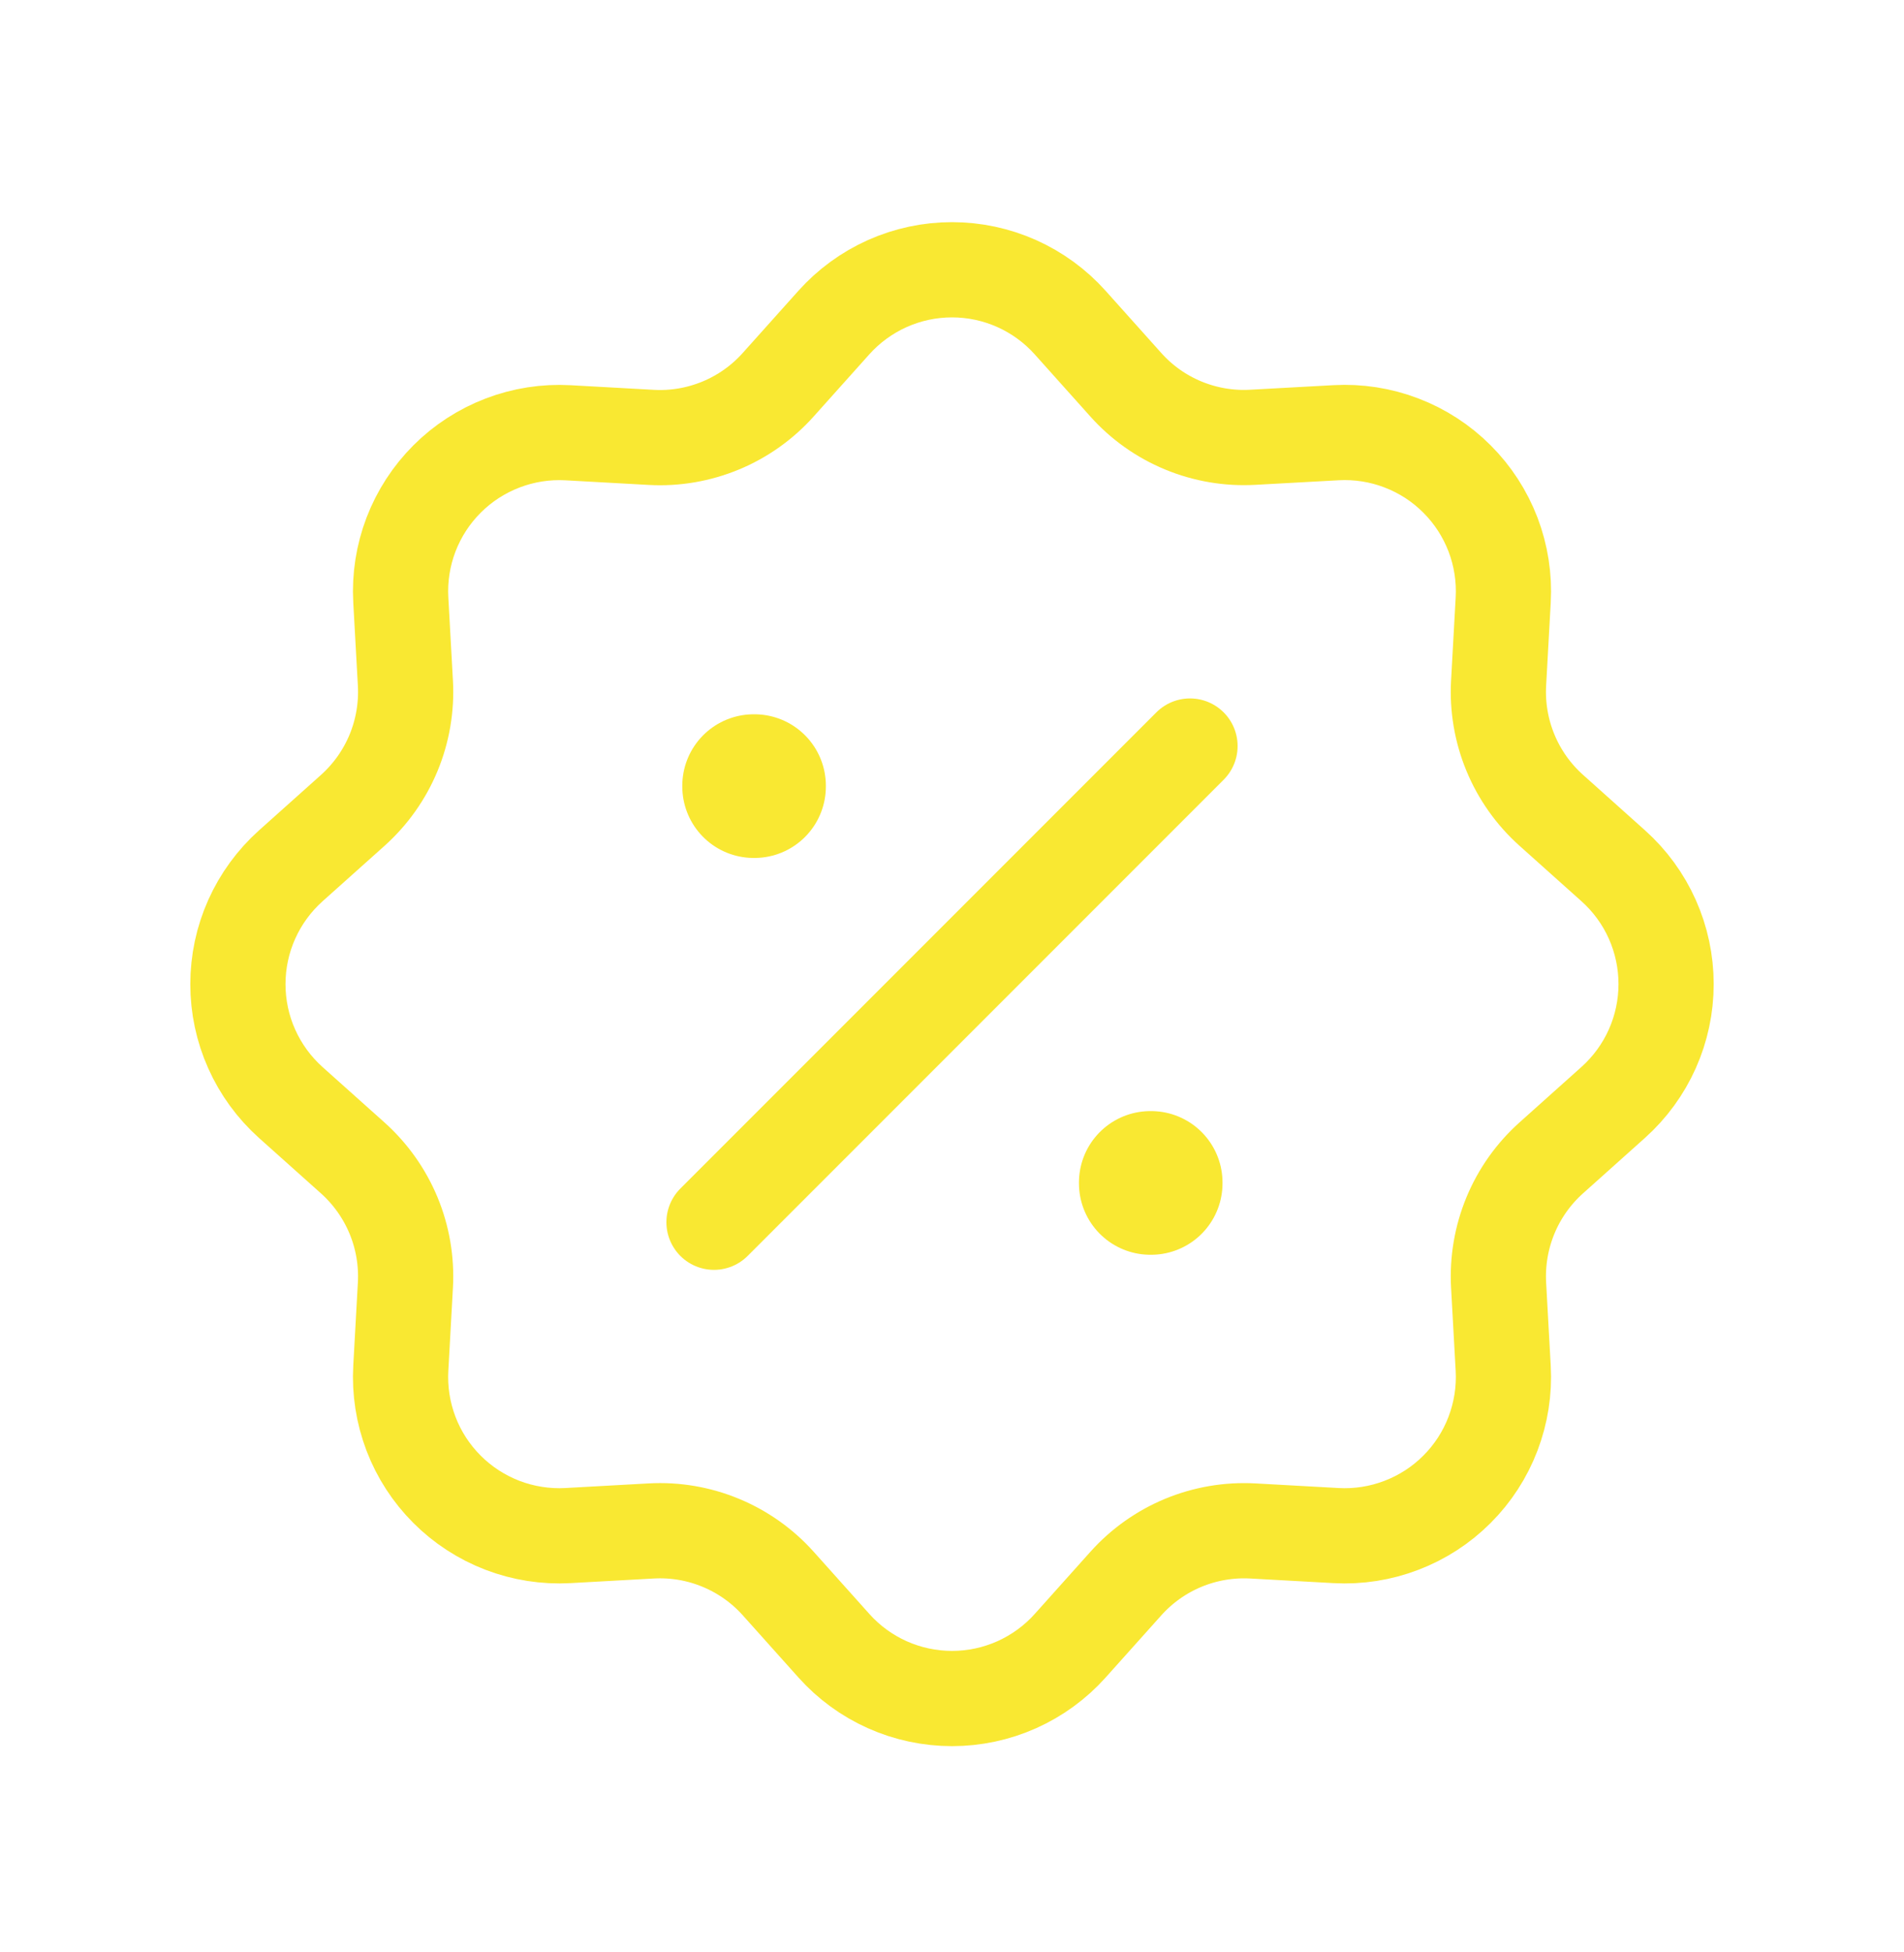<svg width="40" height="41" viewBox="0 0 40 41" fill="none" xmlns="http://www.w3.org/2000/svg">
<path d="M17.517 6.775C17.829 6.426 18.212 6.147 18.64 5.955C19.068 5.764 19.531 5.665 20 5.665C20.469 5.665 20.932 5.764 21.36 5.955C21.788 6.147 22.171 6.426 22.483 6.775L23.65 8.078C23.983 8.451 24.396 8.744 24.858 8.935C25.32 9.126 25.819 9.211 26.318 9.183L28.068 9.087C28.536 9.061 29.005 9.134 29.442 9.302C29.88 9.469 30.278 9.727 30.609 10.059C30.941 10.39 31.198 10.788 31.366 11.226C31.533 11.664 31.606 12.132 31.58 12.6L31.483 14.348C31.456 14.847 31.541 15.346 31.732 15.807C31.923 16.269 32.216 16.682 32.588 17.015L33.892 18.182C34.241 18.494 34.521 18.877 34.712 19.305C34.903 19.733 35.002 20.197 35.002 20.666C35.002 21.135 34.903 21.598 34.712 22.026C34.521 22.454 34.241 22.837 33.892 23.15L32.588 24.317C32.216 24.65 31.923 25.063 31.732 25.525C31.541 25.987 31.456 26.486 31.483 26.985L31.58 28.735C31.606 29.203 31.532 29.671 31.365 30.109C31.198 30.547 30.94 30.945 30.608 31.276C30.277 31.608 29.879 31.865 29.441 32.032C29.003 32.2 28.535 32.273 28.067 32.247L26.318 32.15C25.819 32.123 25.321 32.208 24.859 32.399C24.398 32.59 23.985 32.883 23.652 33.255L22.485 34.558C22.172 34.908 21.789 35.187 21.361 35.379C20.933 35.57 20.47 35.669 20.001 35.669C19.532 35.669 19.068 35.57 18.64 35.379C18.212 35.187 17.829 34.908 17.517 34.558L16.35 33.255C16.017 32.883 15.604 32.59 15.142 32.399C14.68 32.207 14.181 32.122 13.682 32.15L11.932 32.247C11.463 32.273 10.995 32.199 10.557 32.032C10.12 31.864 9.722 31.607 9.391 31.275C9.059 30.943 8.801 30.546 8.634 30.108C8.467 29.67 8.394 29.201 8.42 28.733L8.517 26.985C8.544 26.486 8.459 25.988 8.268 25.526C8.076 25.064 7.784 24.652 7.412 24.318L6.108 23.152C5.759 22.839 5.479 22.456 5.288 22.028C5.096 21.6 4.998 21.137 4.998 20.668C4.998 20.199 5.096 19.735 5.288 19.307C5.479 18.879 5.759 18.496 6.108 18.183L7.412 17.017C7.784 16.683 8.077 16.27 8.268 15.809C8.459 15.347 8.544 14.848 8.517 14.348L8.42 12.598C8.394 12.13 8.468 11.662 8.635 11.225C8.803 10.787 9.061 10.39 9.392 10.059C9.724 9.727 10.122 9.47 10.559 9.303C10.997 9.135 11.465 9.062 11.933 9.088L13.682 9.185C14.181 9.213 14.679 9.127 15.141 8.936C15.602 8.745 16.015 8.452 16.348 8.08L17.517 6.775Z" stroke="#F9E832" stroke-width="2"/>
<path d="M15.834 16.5H15.85V16.517H15.834V16.5ZM24.167 24.833H24.183V24.85H24.167V24.833Z" stroke="#F9E832" stroke-width="3" stroke-linejoin="round"/>
<path d="M25 15.667L15 25.667" stroke="#F9E832" stroke-width="2" stroke-linecap="round" stroke-linejoin="round"/>
</svg>
